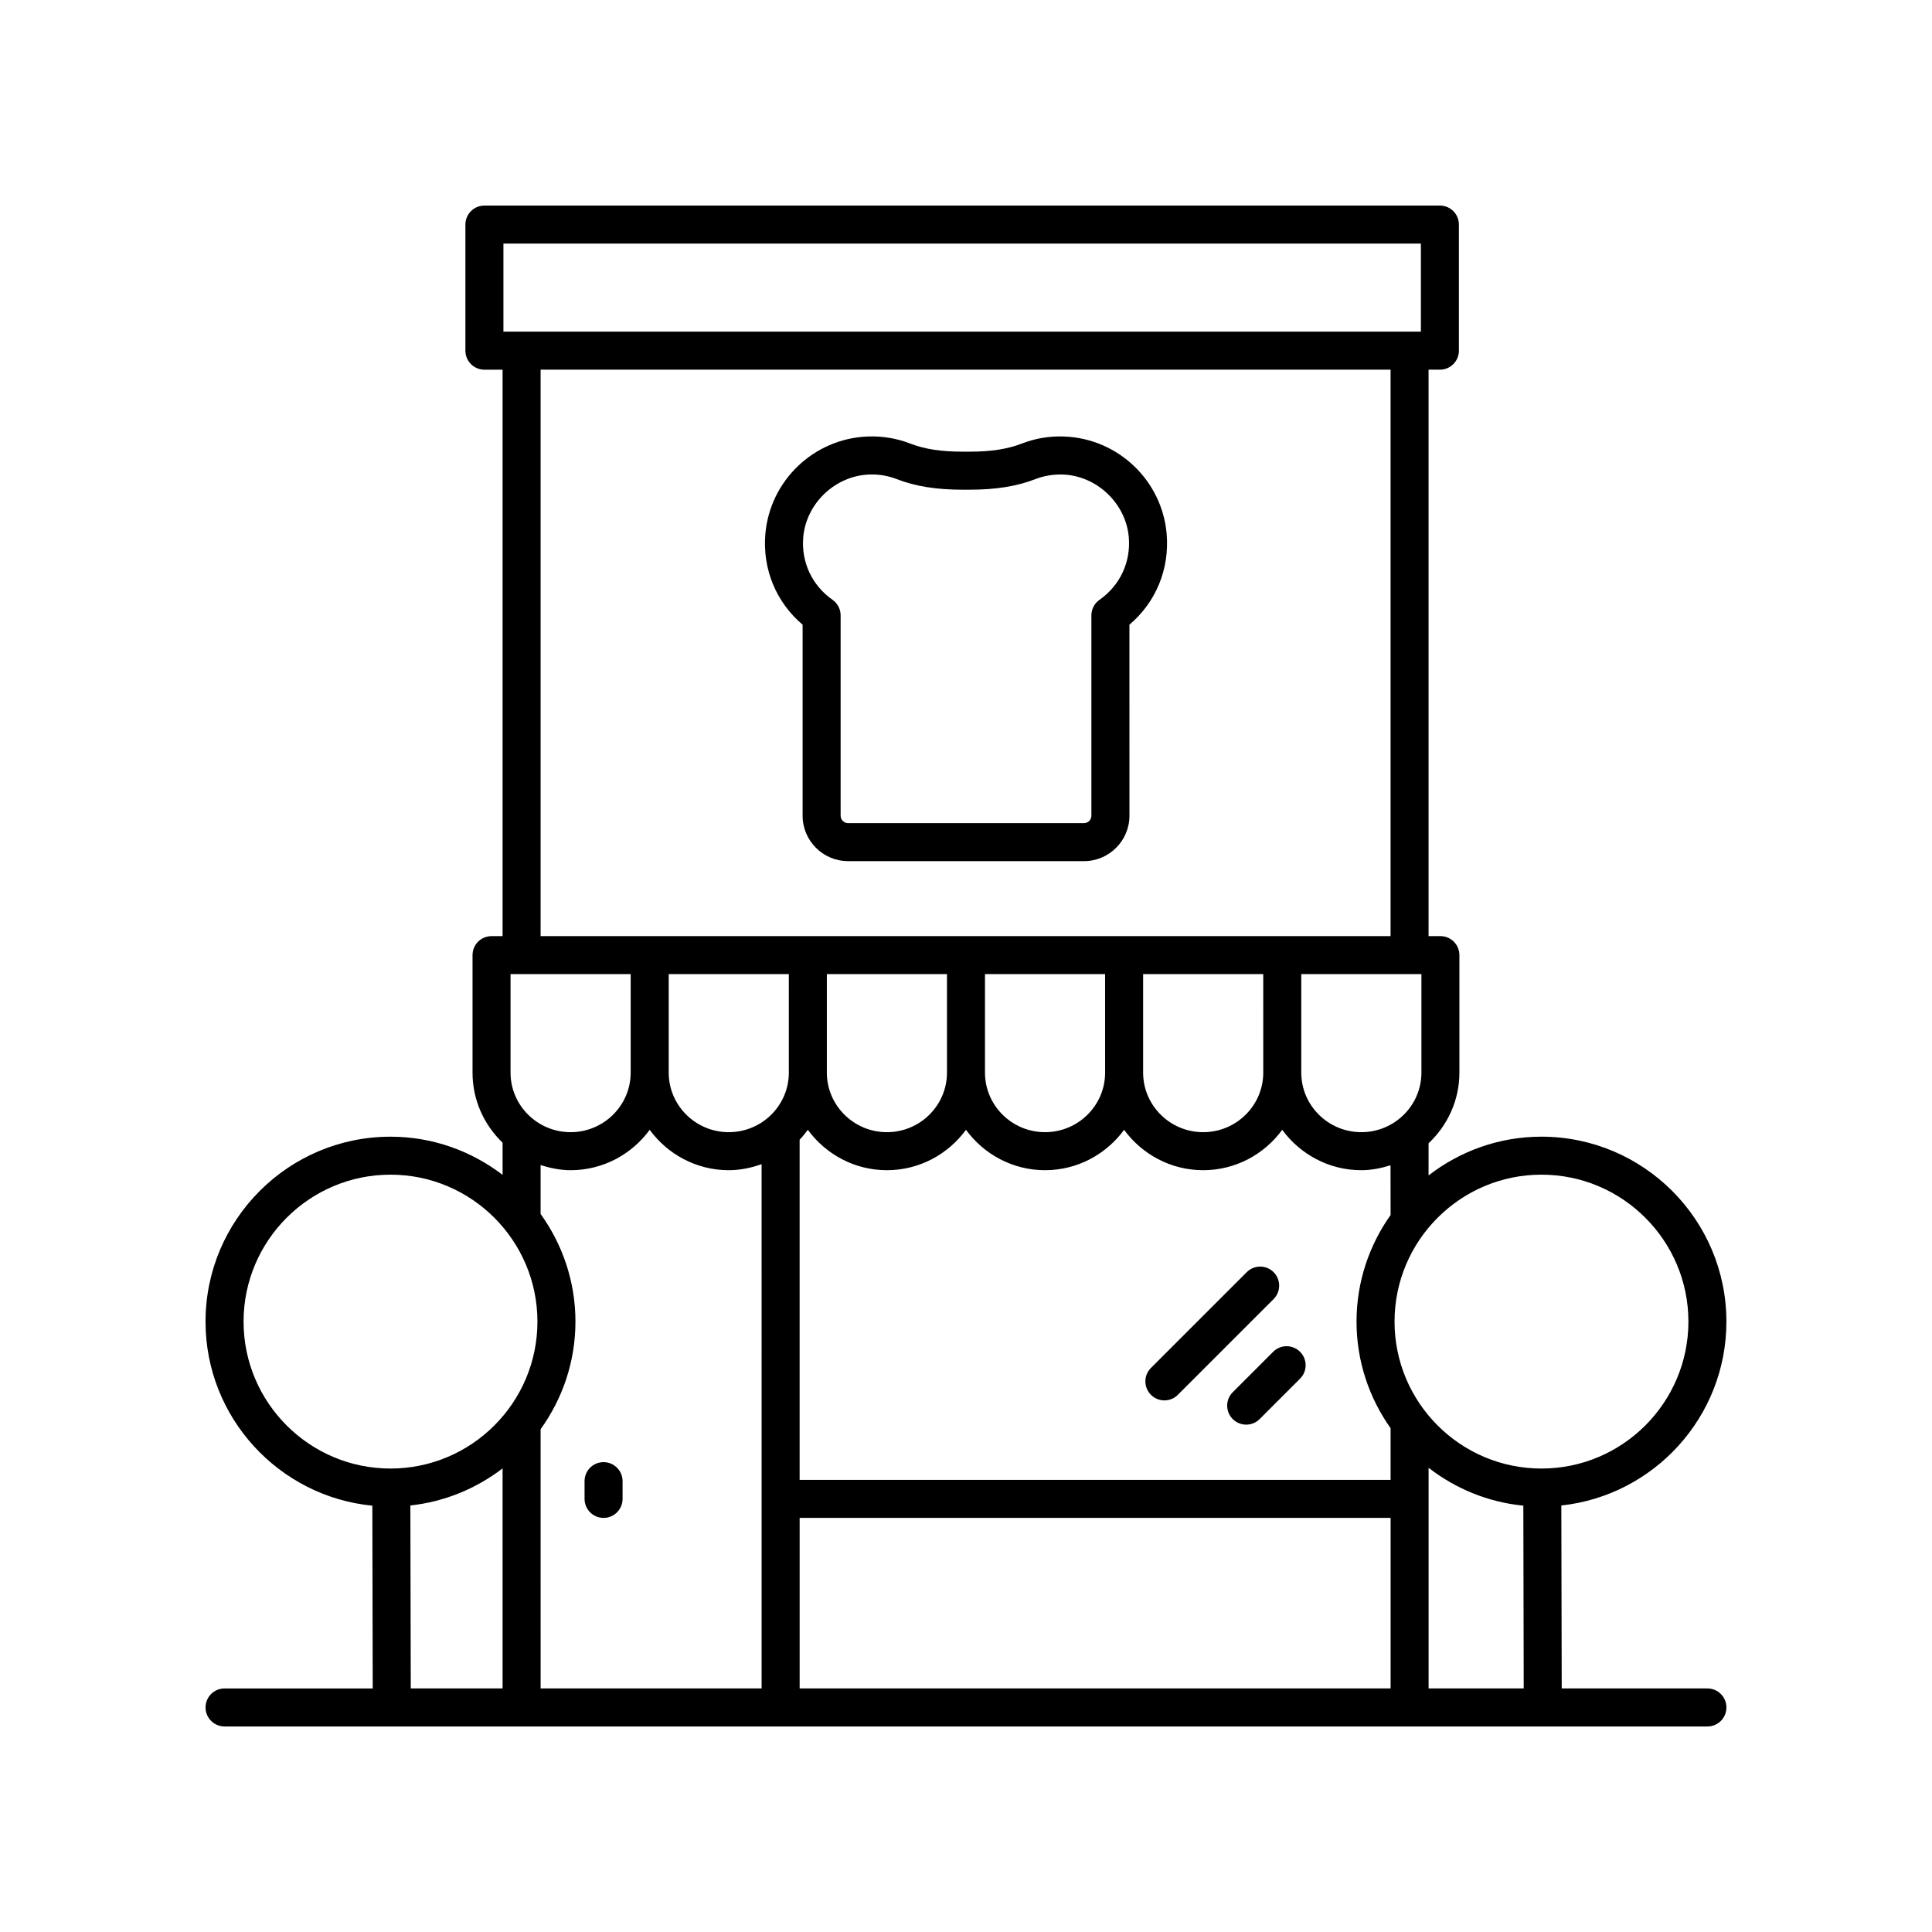 <?xml version="1.0" encoding="UTF-8"?>
<!-- Uploaded to: SVG Repo, www.svgrepo.com, Generator: SVG Repo Mixer Tools -->
<svg fill="#000000" width="800px" height="800px" version="1.1" viewBox="144 144 512 512" xmlns="http://www.w3.org/2000/svg">
 <g>
  <path d="m303.95 546.26c2.785 0 5.039-2.254 5.039-5.039v-4.699c0-2.781-2.254-5.039-5.039-5.039s-5.039 2.254-5.039 5.039l0.004 4.699c0 2.781 2.254 5.039 5.035 5.039z"/>
  <path d="m481.4 502.24-10.707 10.707c-1.969 1.969-1.969 5.156 0 7.125 0.988 0.98 2.277 1.473 3.566 1.473 1.289 0 2.578-0.492 3.562-1.477l10.707-10.707c1.969-1.969 1.969-5.156 0-7.125-1.973-1.965-5.16-1.965-7.129 0.004z"/>
  <path d="m481.52 481.14c-1.969-1.969-5.156-1.969-7.125 0l-25.379 25.379c-1.969 1.969-1.969 5.156 0 7.125 0.984 0.984 2.273 1.477 3.562 1.477s2.578-0.492 3.562-1.477l25.379-25.379c1.965-1.969 1.965-5.16 0-7.125z"/>
  <path d="m596.48 591.45h-38.609l-0.102-48.48c24.559-2.641 43.746-23.477 43.746-48.723 0-27.027-21.988-49.016-49.02-49.016-11.266 0-21.621 3.859-29.91 10.27v-8.512c5.008-4.719 8.172-11.348 8.172-18.73v-31.141c0-2.781-2.254-5.039-5.039-5.039h-3.133v-150.11h3c2.785 0 5.039-2.254 5.039-5.039v-33.414c0-2.781-2.254-5.039-5.039-5.039l-253.21 0.004c-2.785 0-5.039 2.254-5.039 5.039v33.414c0 2.781 2.254 5.039 5.039 5.039h4.816v150.11h-2.926c-2.785 0-5.039 2.254-5.039 5.039v31.141c0 7.289 3.07 13.855 7.965 18.562v8.527c-8.254-6.316-18.531-10.117-29.703-10.117-27.031 0-49.02 21.988-49.02 49.016 0 25.402 19.426 46.348 44.207 48.773l0.102 48.43h-39.266c-2.785 0-5.039 2.254-5.039 5.039 0 2.781 2.254 5.039 5.039 5.039h392.97c2.785 0 5.039-2.254 5.039-5.039 0-2.781-2.254-5.039-5.039-5.039zm-317.18-163.2v-26.102h31.836v26.102c0 8.707-7.141 15.789-15.918 15.789-8.773 0-15.918-7.082-15.918-15.789zm241.39-26.102v26.102c0 8.707-7.141 15.789-15.918 15.789-8.777 0-15.922-7.082-15.922-15.789v-26.102zm-41.914 26.102c0 8.707-7.141 15.789-15.918 15.789-8.777 0-15.918-7.082-15.918-15.789v-26.102h31.832zm-41.91 0c0 8.707-7.141 15.789-15.918 15.789-8.777 0-15.918-7.082-15.918-15.789v-26.102h31.832zm-41.906 0c0 8.707-7.141 15.789-15.918 15.789-8.777 0-15.918-7.082-15.918-15.789v-26.102h31.832zm-41.91 0c0 8.707-7.141 15.789-15.918 15.789s-15.918-7.082-15.918-15.789v-26.102h31.832zm2.863 118.01h156.61v45.184h-156.61zm166.68-13.273c7.094 5.488 15.699 9.109 25.105 10.027l0.102 48.43h-25.207zm29.91-77.688c21.473 0 38.941 17.469 38.941 38.941 0 21.473-17.473 38.941-38.941 38.941-21.473 0-38.938-17.469-38.938-38.941 0-21.473 17.465-38.941 38.938-38.941zm-39.984 10.691c-5.664 7.996-9.027 17.727-9.027 28.25 0 10.523 3.363 20.258 9.027 28.25v13.691h-156.61v-90.145c0.785-0.82 1.5-1.703 2.176-2.621 4.731 6.453 12.332 10.699 20.953 10.699 8.625 0 16.223-4.246 20.953-10.699 4.731 6.453 12.332 10.699 20.953 10.699 8.625 0 16.223-4.246 20.953-10.699 4.731 6.453 12.332 10.699 20.953 10.699 8.625 0 16.223-4.246 20.953-10.699 4.731 6.453 12.332 10.699 20.957 10.699 2.715 0 5.281-0.531 7.742-1.305zm-235.11-257.44h243.14v23.34h-243.14zm9.855 33.414h225.25v150.11l-225.25 0.004zm7.957 212.15c8.625 0 16.223-4.246 20.953-10.699 4.731 6.453 12.332 10.699 20.953 10.699 3.066 0 5.969-0.625 8.703-1.602l0.004 138.93h-58.566l-0.004-68.676c5.785-8.047 9.234-17.883 9.234-28.527 0-10.645-3.449-20.48-9.234-28.527v-12.969c2.523 0.816 5.164 1.371 7.957 1.371zm-86.676 40.125c0-21.473 17.473-38.941 38.941-38.941 21.473 0 38.938 17.469 38.938 38.941 0 21.473-17.465 38.941-38.938 38.941-21.473 0-38.941-17.469-38.941-38.941zm44.203 48.723c9.137-0.98 17.5-4.512 24.438-9.824l0.004 58.305h-24.336z"/>
  <path d="m453.18 285.54v-0.004c-1.199-14.16-12.828-25.273-27.047-25.852-3.949-0.168-7.75 0.469-11.375 1.879-3.754 1.453-8.145 2.133-13.816 2.133h-1.879c-5.672 0-10.062-0.68-13.809-2.137-3.633-1.406-7.445-2.047-11.379-1.879-14.219 0.574-25.844 11.691-27.047 25.852-0.789 9.297 2.867 18.09 9.871 24.016v50.613c0 6.644 5.406 12.051 12.051 12.051h62.516c6.641 0 12.051-5.406 12.051-12.051l-0.008-50.609c6.996-5.922 10.656-14.715 9.871-24.012zm-17.793 17.41c-1.352 0.941-2.156 2.484-2.156 4.129v53.086c0 1.09-0.887 1.977-1.973 1.977h-62.512c-1.086 0-1.973-0.887-1.973-1.977v-53.086c0-1.645-0.801-3.188-2.148-4.129-5.418-3.781-8.316-9.977-7.758-16.562 0.762-8.961 8.414-16.27 17.422-16.633 0.254-0.012 0.512-0.016 0.766-0.016 2.258 0 4.461 0.41 6.555 1.219 4.949 1.922 10.496 2.816 17.457 2.816h1.879c6.961 0 12.508-0.895 17.457-2.812 2.336-0.898 4.812-1.293 7.32-1.207 9.008 0.367 16.66 7.676 17.422 16.637 0.551 6.586-2.344 12.777-7.758 16.559z"/>
 </g>
</svg>